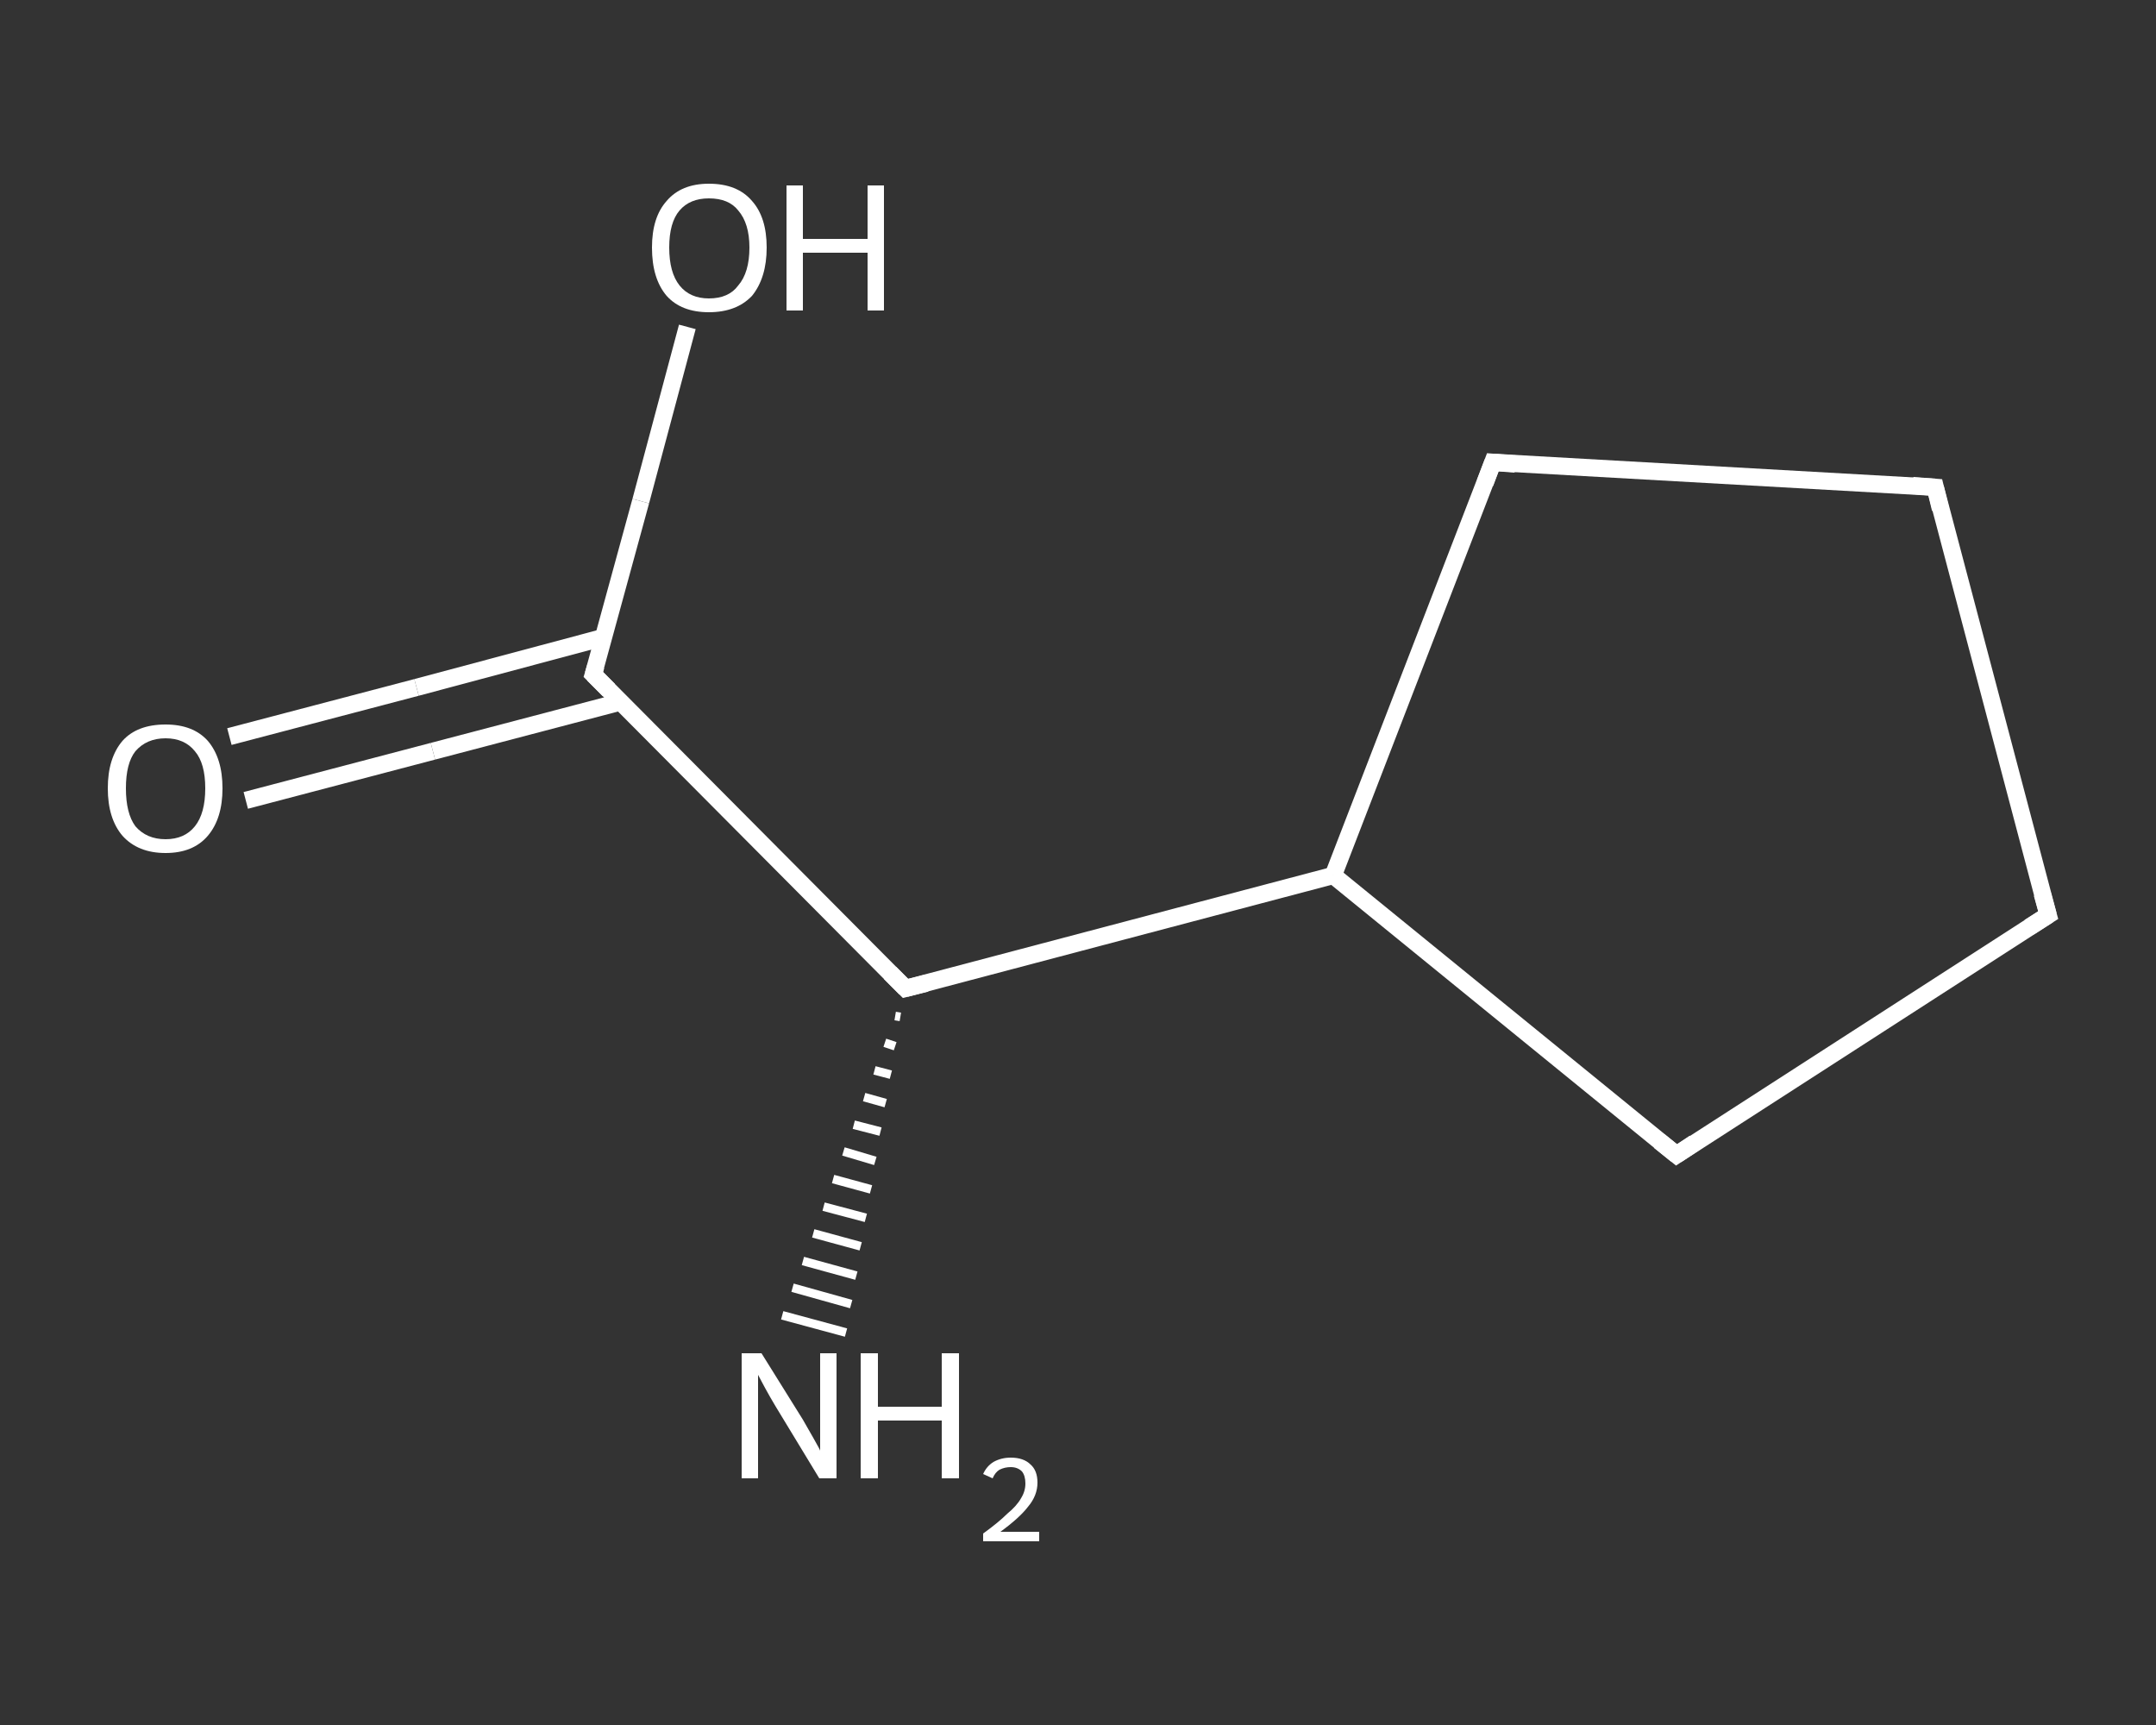 <?xml version='1.0' encoding='iso-8859-1'?>
<svg version='1.1' baseProfile='full'
              xmlns='http://www.w3.org/2000/svg'
                      xmlns:rdkit='http://www.rdkit.org/xml'
                      xmlns:xlink='http://www.w3.org/1999/xlink'
                  xml:space='preserve'
width='250px' height='200px' viewBox='0 0 250 200'>
<rect x="0" y="0" width="250" height="200" fill="#333333" stroke="none"/>
<!-- END OF HEADER -->
<rect style='opacity:1.0;fill:transparent;stroke:none' width='250.0' height='200.0' x='0.0' y='0.0'> </rect>
<path class='bond-0 atom-1 atom-0' d='M 104.4,117.9 L 103.8,117.8' style='fill:none;fill-rule:evenodd;stroke:#FFFFFF;stroke-width:1.0px;stroke-linecap:butt;stroke-linejoin:miter;stroke-opacity:1' />
<path class='bond-0 atom-1 atom-0' d='M 103.8,121.3 L 102.6,120.9' style='fill:none;fill-rule:evenodd;stroke:#FFFFFF;stroke-width:1.0px;stroke-linecap:butt;stroke-linejoin:miter;stroke-opacity:1' />
<path class='bond-0 atom-1 atom-0' d='M 103.3,124.6 L 101.4,124.1' style='fill:none;fill-rule:evenodd;stroke:#FFFFFF;stroke-width:1.0px;stroke-linecap:butt;stroke-linejoin:miter;stroke-opacity:1' />
<path class='bond-0 atom-1 atom-0' d='M 102.7,127.9 L 100.2,127.2' style='fill:none;fill-rule:evenodd;stroke:#FFFFFF;stroke-width:1.0px;stroke-linecap:butt;stroke-linejoin:miter;stroke-opacity:1' />
<path class='bond-0 atom-1 atom-0' d='M 102.1,131.2 L 99.0,130.4' style='fill:none;fill-rule:evenodd;stroke:#FFFFFF;stroke-width:1.0px;stroke-linecap:butt;stroke-linejoin:miter;stroke-opacity:1' />
<path class='bond-0 atom-1 atom-0' d='M 101.5,134.6 L 97.8,133.5' style='fill:none;fill-rule:evenodd;stroke:#FFFFFF;stroke-width:1.0px;stroke-linecap:butt;stroke-linejoin:miter;stroke-opacity:1' />
<path class='bond-0 atom-1 atom-0' d='M 101.0,137.9 L 96.6,136.7' style='fill:none;fill-rule:evenodd;stroke:#FFFFFF;stroke-width:1.0px;stroke-linecap:butt;stroke-linejoin:miter;stroke-opacity:1' />
<path class='bond-0 atom-1 atom-0' d='M 100.4,141.2 L 95.5,139.9' style='fill:none;fill-rule:evenodd;stroke:#FFFFFF;stroke-width:1.0px;stroke-linecap:butt;stroke-linejoin:miter;stroke-opacity:1' />
<path class='bond-0 atom-1 atom-0' d='M 99.8,144.5 L 94.3,143.0' style='fill:none;fill-rule:evenodd;stroke:#FFFFFF;stroke-width:1.0px;stroke-linecap:butt;stroke-linejoin:miter;stroke-opacity:1' />
<path class='bond-0 atom-1 atom-0' d='M 99.3,147.9 L 93.1,146.2' style='fill:none;fill-rule:evenodd;stroke:#FFFFFF;stroke-width:1.0px;stroke-linecap:butt;stroke-linejoin:miter;stroke-opacity:1' />
<path class='bond-0 atom-1 atom-0' d='M 98.7,151.2 L 91.9,149.3' style='fill:none;fill-rule:evenodd;stroke:#FFFFFF;stroke-width:1.0px;stroke-linecap:butt;stroke-linejoin:miter;stroke-opacity:1' />
<path class='bond-0 atom-1 atom-0' d='M 98.1,154.5 L 90.7,152.5' style='fill:none;fill-rule:evenodd;stroke:#FFFFFF;stroke-width:1.0px;stroke-linecap:butt;stroke-linejoin:miter;stroke-opacity:1' />
<path class='bond-1 atom-1 atom-2' d='M 105.0,114.6 L 68.8,78.2' style='fill:none;fill-rule:evenodd;stroke:#FFFFFF;stroke-width:2.0px;stroke-linecap:butt;stroke-linejoin:miter;stroke-opacity:1' />
<path class='bond-2 atom-2 atom-3' d='M 70.0,73.9 L 48.3,79.7' style='fill:none;fill-rule:evenodd;stroke:#FFFFFF;stroke-width:2.0px;stroke-linecap:butt;stroke-linejoin:miter;stroke-opacity:1' />
<path class='bond-2 atom-2 atom-3' d='M 48.3,79.7 L 26.6,85.4' style='fill:none;fill-rule:evenodd;stroke:#FFFFFF;stroke-width:2.0px;stroke-linecap:butt;stroke-linejoin:miter;stroke-opacity:1' />
<path class='bond-2 atom-2 atom-3' d='M 71.9,81.4 L 50.2,87.1' style='fill:none;fill-rule:evenodd;stroke:#FFFFFF;stroke-width:2.0px;stroke-linecap:butt;stroke-linejoin:miter;stroke-opacity:1' />
<path class='bond-2 atom-2 atom-3' d='M 50.2,87.1 L 28.5,92.8' style='fill:none;fill-rule:evenodd;stroke:#FFFFFF;stroke-width:2.0px;stroke-linecap:butt;stroke-linejoin:miter;stroke-opacity:1' />
<path class='bond-3 atom-2 atom-4' d='M 68.8,78.2 L 74.3,58.1' style='fill:none;fill-rule:evenodd;stroke:#FFFFFF;stroke-width:2.0px;stroke-linecap:butt;stroke-linejoin:miter;stroke-opacity:1' />
<path class='bond-3 atom-2 atom-4' d='M 74.3,58.1 L 79.7,37.9' style='fill:none;fill-rule:evenodd;stroke:#FFFFFF;stroke-width:2.0px;stroke-linecap:butt;stroke-linejoin:miter;stroke-opacity:1' />
<path class='bond-4 atom-1 atom-5' d='M 105.0,114.6 L 154.6,101.5' style='fill:none;fill-rule:evenodd;stroke:#FFFFFF;stroke-width:2.0px;stroke-linecap:butt;stroke-linejoin:miter;stroke-opacity:1' />
<path class='bond-5 atom-5 atom-6' d='M 154.6,101.5 L 194.4,133.9' style='fill:none;fill-rule:evenodd;stroke:#FFFFFF;stroke-width:2.0px;stroke-linecap:butt;stroke-linejoin:miter;stroke-opacity:1' />
<path class='bond-6 atom-6 atom-7' d='M 194.4,133.9 L 237.5,106.1' style='fill:none;fill-rule:evenodd;stroke:#FFFFFF;stroke-width:2.0px;stroke-linecap:butt;stroke-linejoin:miter;stroke-opacity:1' />
<path class='bond-7 atom-7 atom-8' d='M 237.5,106.1 L 224.4,56.5' style='fill:none;fill-rule:evenodd;stroke:#FFFFFF;stroke-width:2.0px;stroke-linecap:butt;stroke-linejoin:miter;stroke-opacity:1' />
<path class='bond-8 atom-8 atom-9' d='M 224.4,56.5 L 173.1,53.6' style='fill:none;fill-rule:evenodd;stroke:#FFFFFF;stroke-width:2.0px;stroke-linecap:butt;stroke-linejoin:miter;stroke-opacity:1' />
<path class='bond-9 atom-9 atom-5' d='M 173.1,53.6 L 154.6,101.5' style='fill:none;fill-rule:evenodd;stroke:#FFFFFF;stroke-width:2.0px;stroke-linecap:butt;stroke-linejoin:miter;stroke-opacity:1' />
<path d='M 103.2,112.8 L 105.0,114.6 L 107.4,114.0' style='fill:none;stroke:#FFFFFF;stroke-width:2.0px;stroke-linecap:butt;stroke-linejoin:miter;stroke-opacity:1;' />
<path d='M 70.6,80.0 L 68.8,78.2 L 69.1,77.2' style='fill:none;stroke:#FFFFFF;stroke-width:2.0px;stroke-linecap:butt;stroke-linejoin:miter;stroke-opacity:1;' />
<path d='M 192.4,132.3 L 194.4,133.9 L 196.5,132.5' style='fill:none;stroke:#FFFFFF;stroke-width:2.0px;stroke-linecap:butt;stroke-linejoin:miter;stroke-opacity:1;' />
<path d='M 235.3,107.5 L 237.5,106.1 L 236.8,103.6' style='fill:none;stroke:#FFFFFF;stroke-width:2.0px;stroke-linecap:butt;stroke-linejoin:miter;stroke-opacity:1;' />
<path d='M 225.0,59.0 L 224.4,56.5 L 221.8,56.3' style='fill:none;stroke:#FFFFFF;stroke-width:2.0px;stroke-linecap:butt;stroke-linejoin:miter;stroke-opacity:1;' />
<path d='M 175.7,53.8 L 173.1,53.6 L 172.2,56.0' style='fill:none;stroke:#FFFFFF;stroke-width:2.0px;stroke-linecap:butt;stroke-linejoin:miter;stroke-opacity:1;' />
<path class='atom-0' d='M 88.3 156.9
L 93.1 164.6
Q 93.5 165.3, 94.3 166.7
Q 95.1 168.1, 95.1 168.2
L 95.1 156.9
L 97.0 156.9
L 97.0 171.4
L 95.0 171.4
L 89.9 163.0
Q 89.3 162.0, 88.7 160.9
Q 88.1 159.8, 87.9 159.4
L 87.9 171.4
L 86.0 171.4
L 86.0 156.9
L 88.3 156.9
' fill='#FFFFFF'/>
<path class='atom-0' d='M 99.8 156.9
L 101.8 156.9
L 101.8 163.1
L 109.2 163.1
L 109.2 156.9
L 111.2 156.9
L 111.2 171.4
L 109.2 171.4
L 109.2 164.7
L 101.8 164.7
L 101.8 171.4
L 99.8 171.4
L 99.8 156.9
' fill='#FFFFFF'/>
<path class='atom-0' d='M 114.0 170.9
Q 114.4 170.0, 115.2 169.5
Q 116.1 169.0, 117.2 169.0
Q 118.7 169.0, 119.5 169.8
Q 120.3 170.5, 120.3 171.9
Q 120.3 173.4, 119.2 174.7
Q 118.2 176.0, 116.0 177.6
L 120.5 177.6
L 120.5 178.7
L 114.0 178.7
L 114.0 177.8
Q 115.8 176.5, 116.8 175.5
Q 117.9 174.6, 118.4 173.7
Q 118.9 172.9, 118.9 172.0
Q 118.9 171.1, 118.5 170.6
Q 118.0 170.1, 117.2 170.1
Q 116.5 170.1, 115.9 170.4
Q 115.4 170.7, 115.1 171.4
L 114.0 170.9
' fill='#FFFFFF'/>
<path class='atom-3' d='M 12.5 91.4
Q 12.5 87.9, 14.2 85.9
Q 15.9 84.0, 19.2 84.0
Q 22.4 84.0, 24.1 85.9
Q 25.8 87.9, 25.8 91.4
Q 25.8 94.9, 24.1 96.9
Q 22.4 98.9, 19.2 98.9
Q 16.0 98.9, 14.2 96.9
Q 12.5 94.9, 12.5 91.4
M 19.2 97.3
Q 21.4 97.3, 22.6 95.8
Q 23.8 94.3, 23.8 91.4
Q 23.8 88.5, 22.6 87.1
Q 21.4 85.6, 19.2 85.6
Q 17.0 85.6, 15.7 87.1
Q 14.6 88.5, 14.6 91.4
Q 14.6 94.3, 15.7 95.8
Q 17.0 97.3, 19.2 97.3
' fill='#FFFFFF'/>
<path class='atom-4' d='M 75.6 28.7
Q 75.6 25.2, 77.3 23.3
Q 79.0 21.3, 82.2 21.3
Q 85.5 21.3, 87.2 23.3
Q 88.9 25.2, 88.9 28.7
Q 88.9 32.2, 87.2 34.3
Q 85.4 36.2, 82.2 36.2
Q 79.0 36.2, 77.3 34.3
Q 75.6 32.3, 75.6 28.7
M 82.2 34.6
Q 84.5 34.6, 85.6 33.1
Q 86.9 31.6, 86.9 28.7
Q 86.9 25.9, 85.6 24.4
Q 84.5 23.0, 82.2 23.0
Q 80.0 23.0, 78.8 24.4
Q 77.6 25.8, 77.6 28.7
Q 77.6 31.6, 78.8 33.1
Q 80.0 34.6, 82.2 34.6
' fill='#FFFFFF'/>
<path class='atom-4' d='M 91.2 21.5
L 93.1 21.5
L 93.1 27.7
L 100.6 27.7
L 100.6 21.5
L 102.5 21.5
L 102.5 36.0
L 100.6 36.0
L 100.6 29.3
L 93.1 29.3
L 93.1 36.0
L 91.2 36.0
L 91.2 21.5
' fill='#FFFFFF'/>
</svg>
